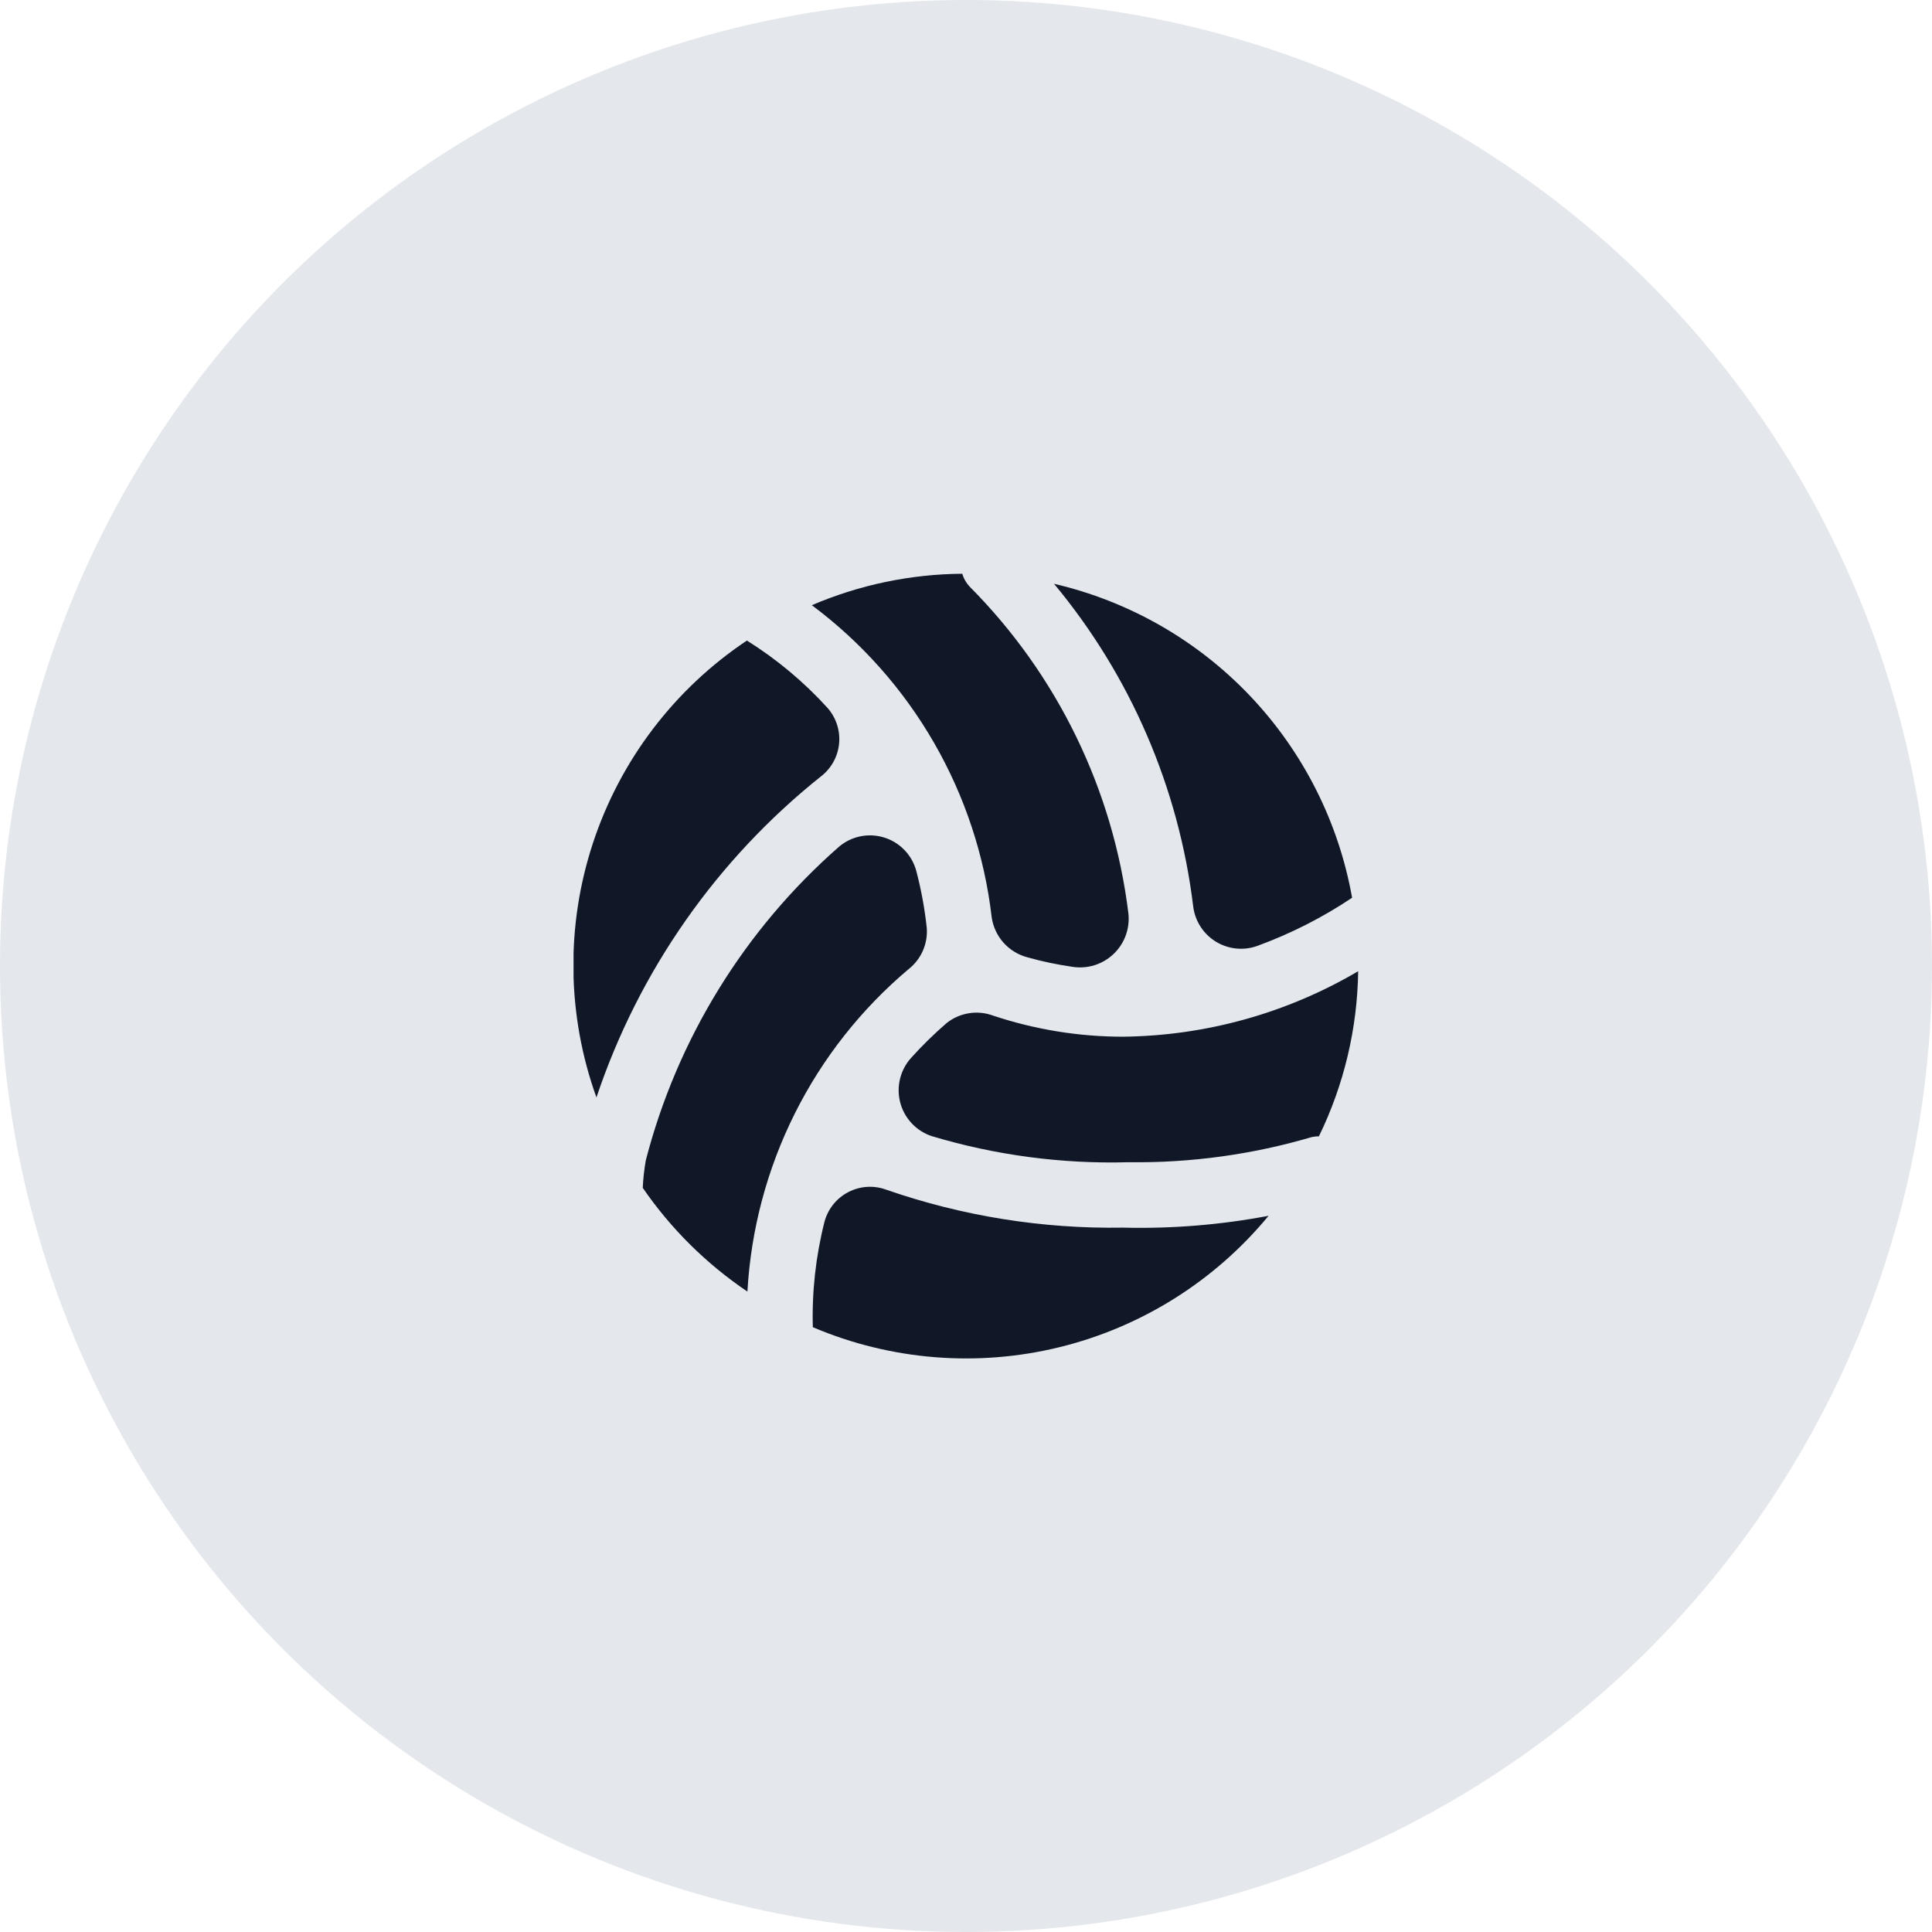 <svg width="64" height="64" viewBox="0 0 64 64" fill="none" xmlns="http://www.w3.org/2000/svg">
<circle cx="32" cy="32" r="32" fill="#E4E7EC"/>
<g clip-path="url(#clip0_57_1337)">
<path d="M44.991 32.173C44.965 34.07 44.522 35.937 43.691 37.642C43.611 37.641 43.532 37.65 43.454 37.667C41.485 38.246 39.44 38.527 37.387 38.5C35.178 38.562 32.973 38.269 30.856 37.633C30.604 37.548 30.378 37.401 30.197 37.207C30.016 37.012 29.886 36.775 29.82 36.518C29.753 36.26 29.752 35.991 29.816 35.733C29.88 35.475 30.006 35.236 30.185 35.04C30.55 34.634 30.94 34.252 31.353 33.895C31.566 33.723 31.82 33.61 32.09 33.566C32.36 33.521 32.637 33.548 32.894 33.642C34.279 34.104 35.729 34.341 37.189 34.342C39.935 34.314 42.625 33.566 44.991 32.173ZM35.519 32.026C35.764 32.066 36.016 32.048 36.253 31.975C36.491 31.901 36.708 31.774 36.888 31.602C37.069 31.431 37.207 31.22 37.292 30.986C37.377 30.752 37.407 30.502 37.379 30.255C36.877 26.16 35.025 22.35 32.115 19.427C32.004 19.307 31.922 19.163 31.876 19.006C30.163 19.019 28.469 19.373 26.893 20.048C28.538 21.274 29.914 22.824 30.939 24.602C31.963 26.379 32.614 28.347 32.851 30.385C32.896 30.698 33.032 30.992 33.243 31.228C33.454 31.464 33.73 31.633 34.037 31.713C34.523 31.85 35.018 31.954 35.519 32.026ZM41.665 31.329C42.766 30.925 43.815 30.392 44.79 29.739C44.343 27.229 43.169 24.906 41.414 23.057C39.659 21.208 37.399 19.916 34.916 19.339C37.449 22.384 39.049 26.094 39.526 30.025C39.555 30.264 39.638 30.494 39.769 30.697C39.899 30.899 40.074 31.07 40.28 31.195C40.486 31.321 40.717 31.398 40.957 31.421C41.197 31.445 41.439 31.413 41.665 31.329ZM37.2 40.667C34.532 40.711 31.876 40.285 29.355 39.409C29.153 39.335 28.936 39.303 28.721 39.317C28.505 39.331 28.295 39.389 28.103 39.489C27.911 39.588 27.742 39.726 27.606 39.894C27.471 40.062 27.371 40.257 27.314 40.465C27.024 41.608 26.893 42.786 26.926 43.965C29.503 45.061 32.367 45.294 35.088 44.629C37.809 43.964 40.241 42.436 42.023 40.275C40.434 40.576 38.817 40.707 37.2 40.667ZM30.7 30.734C30.631 30.094 30.514 29.461 30.35 28.84C30.279 28.582 30.144 28.346 29.957 28.154C29.771 27.962 29.539 27.82 29.283 27.742C29.027 27.664 28.756 27.652 28.494 27.706C28.232 27.761 27.988 27.881 27.785 28.056C24.662 30.797 22.435 34.414 21.393 38.437C21.34 38.739 21.306 39.043 21.292 39.349C22.222 40.702 23.398 41.867 24.759 42.785C24.875 40.732 25.409 38.725 26.329 36.886C27.249 35.048 28.536 33.417 30.11 32.094C30.312 31.933 30.471 31.725 30.574 31.488C30.677 31.25 30.72 30.991 30.7 30.734ZM27.414 23.451C26.63 22.588 25.73 21.837 24.742 21.219C22.34 22.823 20.545 25.185 19.642 27.928C18.739 30.671 18.78 33.637 19.758 36.354C21.162 32.161 23.749 28.465 27.207 25.71C27.374 25.579 27.512 25.415 27.614 25.228C27.715 25.042 27.777 24.837 27.797 24.625C27.816 24.414 27.792 24.201 27.726 23.999C27.66 23.797 27.554 23.611 27.414 23.451Z" fill="#101828"/>
</g>
<defs>
<clipPath id="clip0_57_1337">
<rect width="26" height="26" fill="white" transform="translate(19 19)"/>
</clipPath>
</defs>
</svg>
